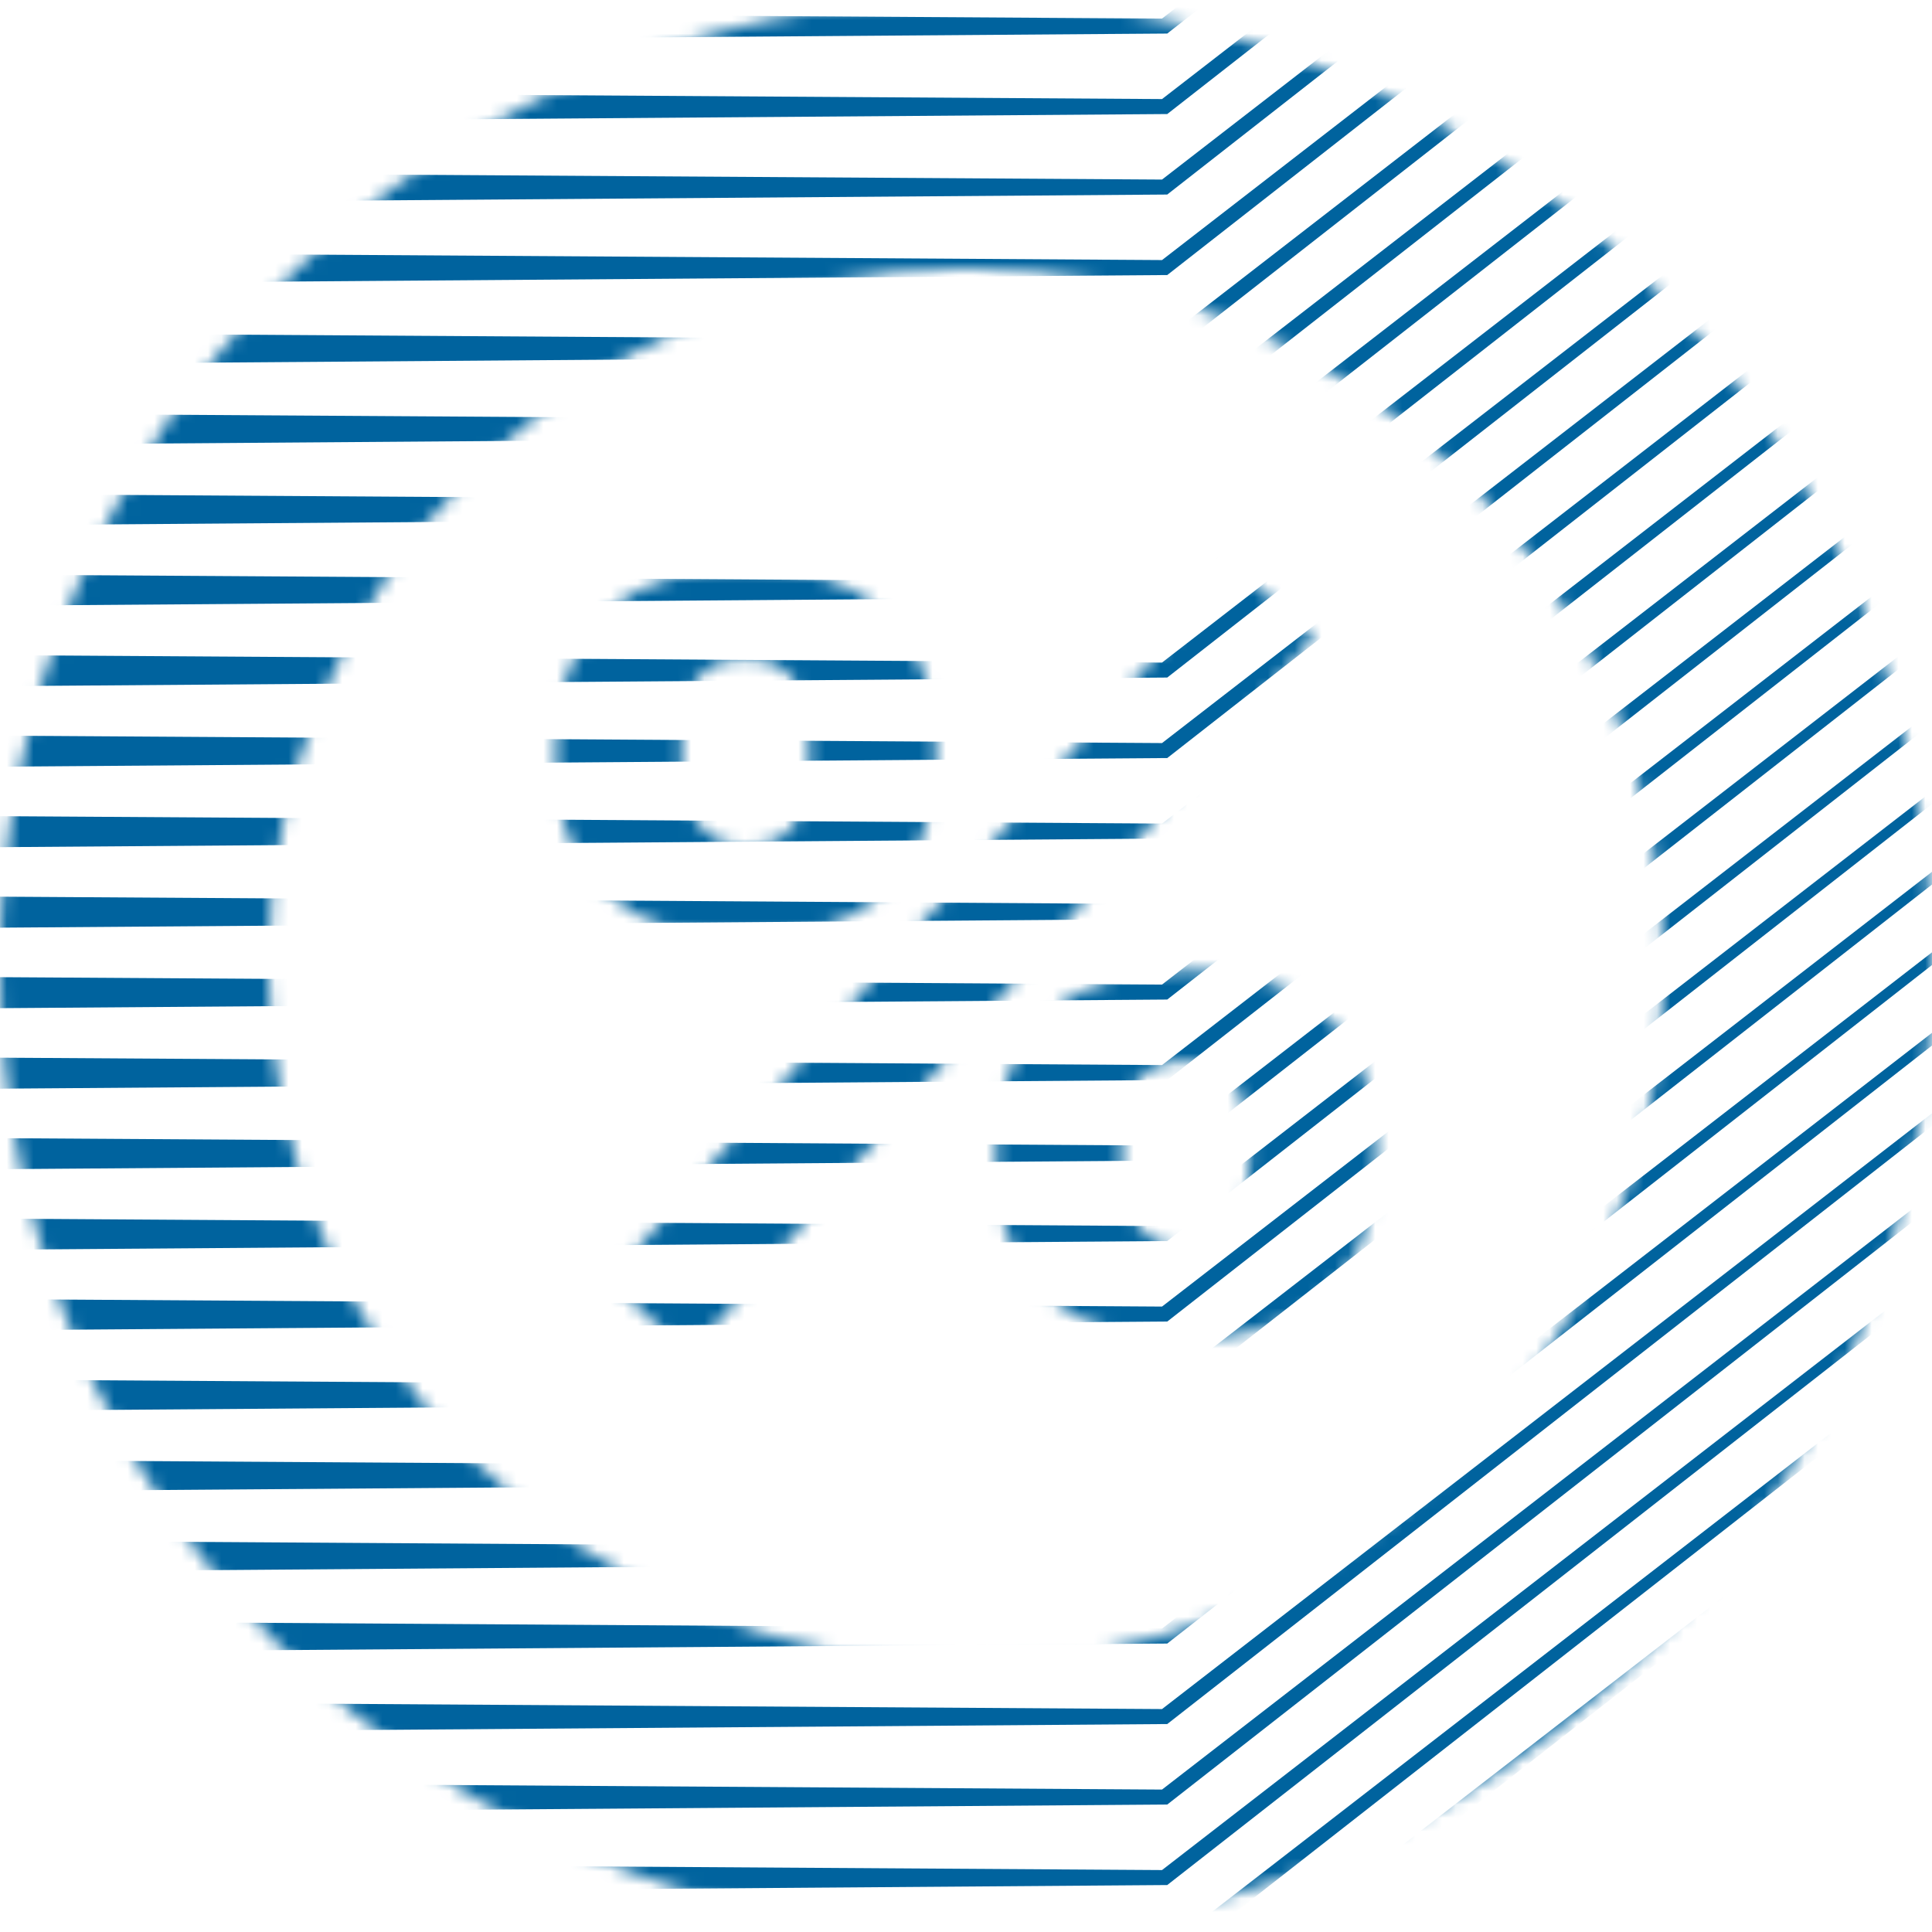 <svg width="144" height="144" viewBox="0 0 144 144" fill="none" xmlns="http://www.w3.org/2000/svg">
<mask id="mask0_879_144320" style="mask-type:alpha" maskUnits="userSpaceOnUse" x="0" y="0" width="144" height="144">
<path fill-rule="evenodd" clip-rule="evenodd" d="M72 144C111.765 144 144 111.765 144 72C144 32.236 111.765 3.05176e-05 72 3.05176e-05C32.236 3.05176e-05 1.52588e-05 32.236 1.52588e-05 72C1.52588e-05 111.765 32.236 144 72 144ZM72 124C100.719 124 124 100.719 124 72C124 43.281 100.719 20 72 20C43.281 20 20 43.281 20 72C20 100.719 43.281 124 72 124ZM42.461 49.843C41.761 51.567 41.411 53.641 41.411 56.066C41.411 58.598 41.761 60.753 42.461 62.531C43.162 64.255 44.132 65.656 45.371 66.734C46.61 67.811 48.092 68.592 49.816 69.077C51.594 69.562 53.506 69.805 55.554 69.805C57.601 69.805 59.487 69.562 61.211 69.077C62.935 68.592 64.417 67.811 65.656 66.734C66.949 65.656 67.946 64.255 68.646 62.531C69.347 60.753 69.724 58.598 69.778 56.066C69.724 53.533 69.347 51.405 68.646 49.681C67.946 47.903 66.949 46.475 65.656 45.398C64.417 44.32 62.935 43.539 61.211 43.054C59.487 42.569 57.601 42.327 55.554 42.327C53.506 42.327 51.594 42.596 49.816 43.135C48.092 43.62 46.61 44.428 45.371 45.559C44.132 46.691 43.162 48.119 42.461 49.843ZM55.554 63.016C52.375 63.016 50.786 60.699 50.786 56.066C50.786 53.48 51.163 51.675 51.917 50.651C52.671 49.627 53.884 49.115 55.554 49.115C57.224 49.115 58.409 49.627 59.11 50.651C59.864 51.675 60.268 53.48 60.322 56.066C60.268 58.706 59.864 60.538 59.11 61.561C58.409 62.531 57.224 63.016 55.554 63.016ZM75.273 79.826C74.573 81.55 74.222 83.624 74.222 86.049C74.222 88.581 74.573 90.736 75.273 92.514C75.974 94.238 76.943 95.639 78.183 96.717C79.422 97.794 80.903 98.576 82.627 99.06C84.406 99.545 86.318 99.788 88.365 99.788C90.413 99.788 92.299 99.545 94.023 99.06C95.747 98.576 97.228 97.794 98.468 96.717C99.761 95.639 100.757 94.238 101.458 92.514C102.158 90.736 102.535 88.581 102.589 86.049C102.535 83.517 102.158 81.388 101.458 79.664C100.757 77.886 99.761 76.459 98.468 75.381C97.228 74.303 95.747 73.522 94.023 73.037C92.299 72.552 90.413 72.31 88.365 72.31C86.318 72.31 84.406 72.579 82.627 73.118C80.903 73.603 79.422 74.411 78.183 75.543C76.943 76.674 75.974 78.102 75.273 79.826ZM88.365 92.999C85.187 92.999 83.597 90.682 83.597 86.049C83.597 83.463 83.975 81.658 84.729 80.634C85.483 79.61 86.695 79.099 88.365 79.099C90.036 79.099 91.221 79.61 91.921 80.634C92.676 81.658 93.08 83.463 93.134 86.049C93.08 88.689 92.676 90.521 91.921 91.544C91.221 92.514 90.036 92.999 88.365 92.999ZM97.902 47.499L92.002 42.165L45.452 95.424L51.351 101L97.902 47.499Z" fill="white"/>
</mask>
<g mask="url(#mask0_879_144320)">
<path d="M86.61 1.384L-116 0.095V4L87 2.5L259 -132L86.61 1.384Z" fill="#00639E"/>
<path d="M86.61 7.384L-116 6.095V10L87 8.5L259 -126L86.61 7.384Z" fill="#00639E"/>
<path d="M86.61 13.384L-116 12.095V16L87 14.5L259 -120L86.61 13.384Z" fill="#00639E"/>
<path d="M86.61 19.384L-116 18.095V22L87 20.5L259 -114L86.61 19.384Z" fill="#00639E"/>
<path d="M86.61 25.384L-116 24.095V28L87 26.5L259 -108L86.61 25.384Z" fill="#00639E"/>
<path d="M86.61 31.384L-116 30.095V34L87 32.5L259 -102L86.61 31.384Z" fill="#00639E"/>
<path d="M86.61 37.384L-116 36.095V40L87 38.5L259 -96L86.61 37.384Z" fill="#00639E"/>
<path d="M86.61 43.384L-116 42.095V46L87 44.5L259 -90L86.61 43.384Z" fill="#00639E"/>
<path d="M86.61 49.384L-116 48.095V52L87 50.5L259 -84L86.61 49.384Z" fill="#00639E"/>
<path d="M86.61 55.384L-116 54.095V58L87 56.5L259 -78L86.61 55.384Z" fill="#00639E"/>
<path d="M86.61 61.384L-116 60.095V64L87 62.5L259 -72L86.61 61.384Z" fill="#00639E"/>
<path d="M86.61 67.384L-116 66.095V70L87 68.5L259 -66L86.61 67.384Z" fill="#00639E"/>
<path d="M86.61 73.384L-116 72.095V76L87 74.5L259 -60L86.61 73.384Z" fill="#00639E"/>
<path d="M86.61 79.384L-116 78.095V82L87 80.5L259 -54L86.61 79.384Z" fill="#00639E"/>
<path d="M86.61 85.384L-116 84.095V88L87 86.5L259 -48L86.61 85.384Z" fill="#00639E"/>
<path d="M86.61 91.384L-116 90.095V94L87 92.5L259 -42L86.61 91.384Z" fill="#00639E"/>
<path d="M86.61 97.384L-116 96.095V100L87 98.5L259 -36L86.61 97.384Z" fill="#00639E"/>
<path d="M86.61 103.384L-116 102.095V106L87 104.5L259 -30L86.61 103.384Z" fill="#00639E"/>
<path d="M86.61 109.384L-116 108.095V112L87 110.5L259 -24L86.61 109.384Z" fill="#00639E"/>
<path d="M86.61 115.384L-116 114.095V118L87 116.5L259 -18L86.61 115.384Z" fill="#00639E"/>
<path d="M86.61 121.384L-116 120.095V124L87 122.5L259 -12L86.61 121.384Z" fill="#00639E"/>
<path d="M86.61 127.384L-116 126.095V130L87 128.5L259 -6L86.61 127.384Z" fill="#00639E"/>
<path d="M86.61 133.384L-116 132.095V136L87 134.5L259 3.05176e-05L86.61 133.384Z" fill="#00639E"/>
<path d="M86.61 139.384L-116 138.095V142L87 140.5L259 6L86.61 139.384Z" fill="#00639E"/>
<path d="M86.61 145.384L-116 144.095V148L87 146.5L259 12L86.61 145.384Z" fill="#00639E"/>
<path d="M86.61 151.384L-116 150.095V154L87 152.5L259 18L86.61 151.384Z" fill="#00639E"/>
<path d="M86.61 157.384L-116 156.095V160L87 158.5L259 24L86.61 157.384Z" fill="#00639E"/>
<path d="M86.61 163.384L-116 162.095V166L87 164.5L259 30L86.61 163.384Z" fill="#00639E"/>
<path d="M86.61 169.384L-116 168.095V172L87 170.5L259 36L86.61 169.384Z" fill="#00639E"/>
<path d="M86.61 175.384L-116 174.095V178L87 176.5L259 42L86.61 175.384Z" fill="#00639E"/>
<path d="M86.61 181.384L-116 180.095V184L87 182.5L259 48L86.61 181.384Z" fill="#00639E"/>
<path d="M86.61 187.384L-116 186.095V190L87 188.5L259 54L86.61 187.384Z" fill="#00639E"/>
<path d="M86.61 193.384L-116 192.095V196L87 194.5L259 60L86.61 193.384Z" fill="#00639E"/>
<path d="M86.61 199.384L-116 198.095V202L87 200.5L259 66L86.61 199.384Z" fill="#00639E"/>
<path d="M86.61 205.384L-116 204.095V208L87 206.5L259 72L86.61 205.384Z" fill="#00639E"/>
<path d="M86.61 211.384L-116 210.095V214L87 212.5L259 78L86.61 211.384Z" fill="#00639E"/>
<path d="M86.61 217.384L-116 216.095V220L87 218.5L259 84L86.61 217.384Z" fill="#00639E"/>
<path d="M86.61 223.384L-116 222.095V226L87 224.5L259 90L86.61 223.384Z" fill="#00639E"/>
<path d="M86.61 229.384L-116 228.095V232L87 230.5L259 96L86.61 229.384Z" fill="#00639E"/>
<path d="M86.61 235.384L-116 234.095V238L87 236.5L259 102L86.61 235.384Z" fill="#00639E"/>
<path d="M86.61 241.384L-116 240.095V244L87 242.5L259 108L86.61 241.384Z" fill="#00639E"/>
<path d="M86.61 247.384L-116 246.095V250L87 248.5L259 114L86.61 247.384Z" fill="#00639E"/>
<path d="M86.61 253.384L-116 252.095V256L87 254.5L259 120L86.61 253.384Z" fill="#00639E"/>
<path d="M86.61 259.384L-116 258.095V262L87 260.5L259 126L86.61 259.384Z" fill="#00639E"/>
<path d="M86.61 265.384L-116 264.095V268L87 266.5L259 132L86.61 265.384Z" fill="#00639E"/>
<path d="M86.61 271.384L-116 270.095V274L87 272.5L259 138L86.61 271.384Z" fill="#00639E"/>
</g>
</svg>
